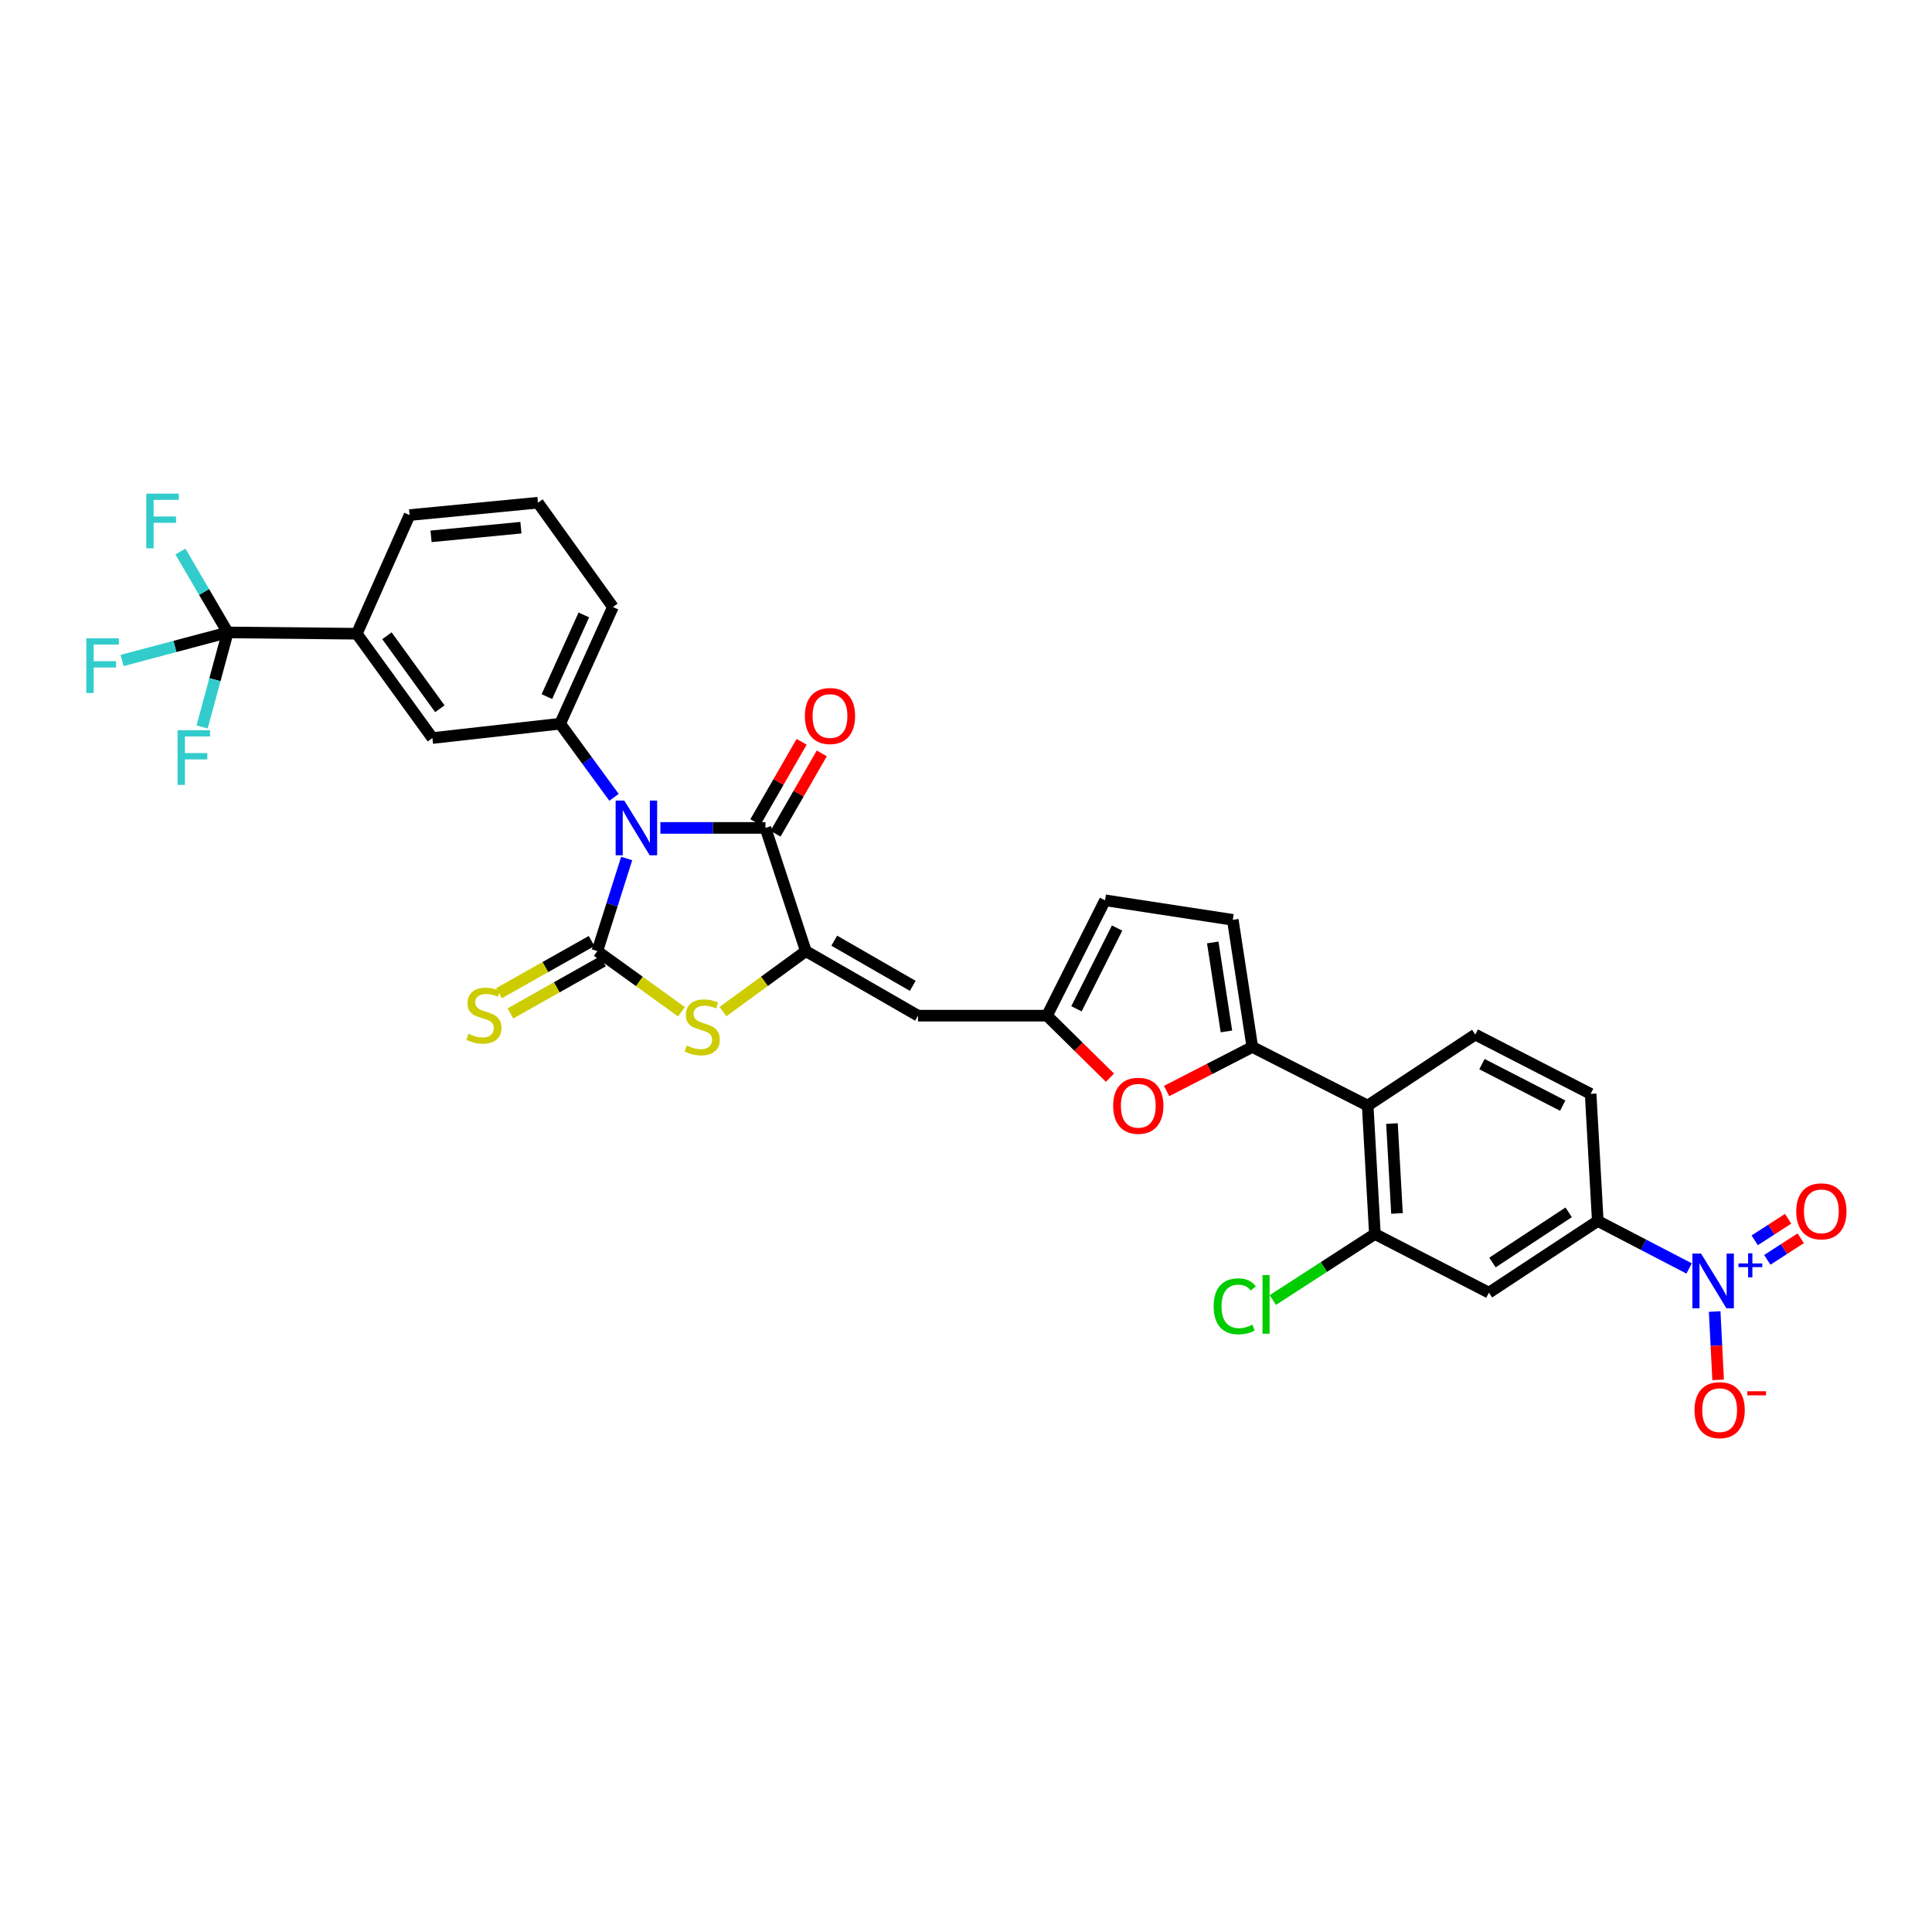 <?xml version='1.0' encoding='iso-8859-1'?>
<svg version='1.1' baseProfile='full'
              xmlns='http://www.w3.org/2000/svg'
                      xmlns:rdkit='http://www.rdkit.org/xml'
                      xmlns:xlink='http://www.w3.org/1999/xlink'
                  xml:space='preserve'
width='1000px' height='1000px' viewBox='0 0 1000 1000'>
<!-- END OF HEADER -->
<rect style='opacity:1.0;fill:#FFFFFF;stroke:none' width='1000' height='1000' x='0' y='0'> </rect>
<path class='bond-0' d='M 324.372,444.36 L 316.769,468.331' style='fill:none;fill-rule:evenodd;stroke:#0000FF;stroke-width:6px;stroke-linecap:butt;stroke-linejoin:miter;stroke-opacity:1' />
<path class='bond-0' d='M 316.769,468.331 L 309.167,492.302' style='fill:none;fill-rule:evenodd;stroke:#000000;stroke-width:6px;stroke-linecap:butt;stroke-linejoin:miter;stroke-opacity:1' />
<path class='bond-2' d='M 341.804,428.528 L 368.999,428.528' style='fill:none;fill-rule:evenodd;stroke:#0000FF;stroke-width:6px;stroke-linecap:butt;stroke-linejoin:miter;stroke-opacity:1' />
<path class='bond-2' d='M 368.999,428.528 L 396.195,428.528' style='fill:none;fill-rule:evenodd;stroke:#000000;stroke-width:6px;stroke-linecap:butt;stroke-linejoin:miter;stroke-opacity:1' />
<path class='bond-6' d='M 317.811,412.697 L 303.87,393.641' style='fill:none;fill-rule:evenodd;stroke:#0000FF;stroke-width:6px;stroke-linecap:butt;stroke-linejoin:miter;stroke-opacity:1' />
<path class='bond-6' d='M 303.87,393.641 L 289.928,374.586' style='fill:none;fill-rule:evenodd;stroke:#000000;stroke-width:6px;stroke-linecap:butt;stroke-linejoin:miter;stroke-opacity:1' />
<path class='bond-3' d='M 309.167,492.302 L 330.944,507.994' style='fill:none;fill-rule:evenodd;stroke:#000000;stroke-width:6px;stroke-linecap:butt;stroke-linejoin:miter;stroke-opacity:1' />
<path class='bond-3' d='M 330.944,507.994 L 352.722,523.686' style='fill:none;fill-rule:evenodd;stroke:#CCCC00;stroke-width:6px;stroke-linecap:butt;stroke-linejoin:miter;stroke-opacity:1' />
<path class='bond-17' d='M 306.215,487.065 L 282.249,500.569' style='fill:none;fill-rule:evenodd;stroke:#000000;stroke-width:6px;stroke-linecap:butt;stroke-linejoin:miter;stroke-opacity:1' />
<path class='bond-17' d='M 282.249,500.569 L 258.282,514.073' style='fill:none;fill-rule:evenodd;stroke:#CCCC00;stroke-width:6px;stroke-linecap:butt;stroke-linejoin:miter;stroke-opacity:1' />
<path class='bond-17' d='M 312.118,497.54 L 288.151,511.044' style='fill:none;fill-rule:evenodd;stroke:#000000;stroke-width:6px;stroke-linecap:butt;stroke-linejoin:miter;stroke-opacity:1' />
<path class='bond-17' d='M 288.151,511.044 L 264.184,524.548' style='fill:none;fill-rule:evenodd;stroke:#CCCC00;stroke-width:6px;stroke-linecap:butt;stroke-linejoin:miter;stroke-opacity:1' />
<path class='bond-1' d='M 417.103,492.302 L 396.195,428.528' style='fill:none;fill-rule:evenodd;stroke:#000000;stroke-width:6px;stroke-linecap:butt;stroke-linejoin:miter;stroke-opacity:1' />
<path class='bond-7' d='M 417.103,492.302 L 475.153,525.71' style='fill:none;fill-rule:evenodd;stroke:#000000;stroke-width:6px;stroke-linecap:butt;stroke-linejoin:miter;stroke-opacity:1' />
<path class='bond-7' d='M 431.808,486.892 L 472.443,510.277' style='fill:none;fill-rule:evenodd;stroke:#000000;stroke-width:6px;stroke-linecap:butt;stroke-linejoin:miter;stroke-opacity:1' />
<path class='bond-32' d='M 417.103,492.302 L 395.659,507.95' style='fill:none;fill-rule:evenodd;stroke:#000000;stroke-width:6px;stroke-linecap:butt;stroke-linejoin:miter;stroke-opacity:1' />
<path class='bond-32' d='M 395.659,507.95 L 374.215,523.598' style='fill:none;fill-rule:evenodd;stroke:#CCCC00;stroke-width:6px;stroke-linecap:butt;stroke-linejoin:miter;stroke-opacity:1' />
<path class='bond-23' d='M 401.405,431.528 L 413.376,410.743' style='fill:none;fill-rule:evenodd;stroke:#000000;stroke-width:6px;stroke-linecap:butt;stroke-linejoin:miter;stroke-opacity:1' />
<path class='bond-23' d='M 413.376,410.743 L 425.347,389.959' style='fill:none;fill-rule:evenodd;stroke:#FF0000;stroke-width:6px;stroke-linecap:butt;stroke-linejoin:miter;stroke-opacity:1' />
<path class='bond-23' d='M 390.985,425.527 L 402.956,404.742' style='fill:none;fill-rule:evenodd;stroke:#000000;stroke-width:6px;stroke-linecap:butt;stroke-linejoin:miter;stroke-opacity:1' />
<path class='bond-23' d='M 402.956,404.742 L 414.927,383.957' style='fill:none;fill-rule:evenodd;stroke:#FF0000;stroke-width:6px;stroke-linecap:butt;stroke-linejoin:miter;stroke-opacity:1' />
<path class='bond-4' d='M 874.291,656.555 L 850.649,644.266' style='fill:none;fill-rule:evenodd;stroke:#0000FF;stroke-width:6px;stroke-linecap:butt;stroke-linejoin:miter;stroke-opacity:1' />
<path class='bond-4' d='M 850.649,644.266 L 827.007,631.976' style='fill:none;fill-rule:evenodd;stroke:#000000;stroke-width:6px;stroke-linecap:butt;stroke-linejoin:miter;stroke-opacity:1' />
<path class='bond-21' d='M 887.513,678.844 L 888.406,696.527' style='fill:none;fill-rule:evenodd;stroke:#0000FF;stroke-width:6px;stroke-linecap:butt;stroke-linejoin:miter;stroke-opacity:1' />
<path class='bond-21' d='M 888.406,696.527 L 889.299,714.211' style='fill:none;fill-rule:evenodd;stroke:#FF0000;stroke-width:6px;stroke-linecap:butt;stroke-linejoin:miter;stroke-opacity:1' />
<path class='bond-22' d='M 914.752,652.09 L 923.406,646.511' style='fill:none;fill-rule:evenodd;stroke:#0000FF;stroke-width:6px;stroke-linecap:butt;stroke-linejoin:miter;stroke-opacity:1' />
<path class='bond-22' d='M 923.406,646.511 L 932.061,640.932' style='fill:none;fill-rule:evenodd;stroke:#FF0000;stroke-width:6px;stroke-linecap:butt;stroke-linejoin:miter;stroke-opacity:1' />
<path class='bond-22' d='M 908.237,641.984 L 916.892,636.405' style='fill:none;fill-rule:evenodd;stroke:#0000FF;stroke-width:6px;stroke-linecap:butt;stroke-linejoin:miter;stroke-opacity:1' />
<path class='bond-22' d='M 916.892,636.405 L 925.546,630.826' style='fill:none;fill-rule:evenodd;stroke:#FF0000;stroke-width:6px;stroke-linecap:butt;stroke-linejoin:miter;stroke-opacity:1' />
<path class='bond-5' d='M 648.194,541.902 L 626.015,553.31' style='fill:none;fill-rule:evenodd;stroke:#000000;stroke-width:6px;stroke-linecap:butt;stroke-linejoin:miter;stroke-opacity:1' />
<path class='bond-5' d='M 626.015,553.31 L 603.835,564.717' style='fill:none;fill-rule:evenodd;stroke:#FF0000;stroke-width:6px;stroke-linecap:butt;stroke-linejoin:miter;stroke-opacity:1' />
<path class='bond-8' d='M 648.194,541.902 L 707.914,572.256' style='fill:none;fill-rule:evenodd;stroke:#000000;stroke-width:6px;stroke-linecap:butt;stroke-linejoin:miter;stroke-opacity:1' />
<path class='bond-34' d='M 648.194,541.902 L 638.087,476.11' style='fill:none;fill-rule:evenodd;stroke:#000000;stroke-width:6px;stroke-linecap:butt;stroke-linejoin:miter;stroke-opacity:1' />
<path class='bond-34' d='M 634.794,533.859 L 627.719,487.805' style='fill:none;fill-rule:evenodd;stroke:#000000;stroke-width:6px;stroke-linecap:butt;stroke-linejoin:miter;stroke-opacity:1' />
<path class='bond-18' d='M 289.928,374.586 L 223.802,382.008' style='fill:none;fill-rule:evenodd;stroke:#000000;stroke-width:6px;stroke-linecap:butt;stroke-linejoin:miter;stroke-opacity:1' />
<path class='bond-29' d='M 289.928,374.586 L 317.243,314.185' style='fill:none;fill-rule:evenodd;stroke:#000000;stroke-width:6px;stroke-linecap:butt;stroke-linejoin:miter;stroke-opacity:1' />
<path class='bond-29' d='M 283.069,360.571 L 302.19,318.29' style='fill:none;fill-rule:evenodd;stroke:#000000;stroke-width:6px;stroke-linecap:butt;stroke-linejoin:miter;stroke-opacity:1' />
<path class='bond-11' d='M 475.153,525.71 L 541.928,525.71' style='fill:none;fill-rule:evenodd;stroke:#000000;stroke-width:6px;stroke-linecap:butt;stroke-linejoin:miter;stroke-opacity:1' />
<path class='bond-12' d='M 707.914,572.256 L 711.635,638.717' style='fill:none;fill-rule:evenodd;stroke:#000000;stroke-width:6px;stroke-linecap:butt;stroke-linejoin:miter;stroke-opacity:1' />
<path class='bond-12' d='M 720.478,581.553 L 723.082,628.075' style='fill:none;fill-rule:evenodd;stroke:#000000;stroke-width:6px;stroke-linecap:butt;stroke-linejoin:miter;stroke-opacity:1' />
<path class='bond-20' d='M 707.914,572.256 L 763.593,535.496' style='fill:none;fill-rule:evenodd;stroke:#000000;stroke-width:6px;stroke-linecap:butt;stroke-linejoin:miter;stroke-opacity:1' />
<path class='bond-9' d='M 117.869,327.338 L 184.677,328.019' style='fill:none;fill-rule:evenodd;stroke:#000000;stroke-width:6px;stroke-linecap:butt;stroke-linejoin:miter;stroke-opacity:1' />
<path class='bond-25' d='M 117.869,327.338 L 105.63,306.409' style='fill:none;fill-rule:evenodd;stroke:#000000;stroke-width:6px;stroke-linecap:butt;stroke-linejoin:miter;stroke-opacity:1' />
<path class='bond-25' d='M 105.63,306.409 L 93.392,285.479' style='fill:none;fill-rule:evenodd;stroke:#33CCCC;stroke-width:6px;stroke-linecap:butt;stroke-linejoin:miter;stroke-opacity:1' />
<path class='bond-26' d='M 117.869,327.338 L 90.535,334.601' style='fill:none;fill-rule:evenodd;stroke:#000000;stroke-width:6px;stroke-linecap:butt;stroke-linejoin:miter;stroke-opacity:1' />
<path class='bond-26' d='M 90.535,334.601 L 63.201,341.863' style='fill:none;fill-rule:evenodd;stroke:#33CCCC;stroke-width:6px;stroke-linecap:butt;stroke-linejoin:miter;stroke-opacity:1' />
<path class='bond-27' d='M 117.869,327.338 L 111.243,351.804' style='fill:none;fill-rule:evenodd;stroke:#000000;stroke-width:6px;stroke-linecap:butt;stroke-linejoin:miter;stroke-opacity:1' />
<path class='bond-27' d='M 111.243,351.804 L 104.617,376.27' style='fill:none;fill-rule:evenodd;stroke:#33CCCC;stroke-width:6px;stroke-linecap:butt;stroke-linejoin:miter;stroke-opacity:1' />
<path class='bond-10' d='M 574.518,557.816 L 558.223,541.763' style='fill:none;fill-rule:evenodd;stroke:#FF0000;stroke-width:6px;stroke-linecap:butt;stroke-linejoin:miter;stroke-opacity:1' />
<path class='bond-10' d='M 558.223,541.763 L 541.928,525.71' style='fill:none;fill-rule:evenodd;stroke:#000000;stroke-width:6px;stroke-linecap:butt;stroke-linejoin:miter;stroke-opacity:1' />
<path class='bond-19' d='M 541.928,525.71 L 571.968,465.99' style='fill:none;fill-rule:evenodd;stroke:#000000;stroke-width:6px;stroke-linecap:butt;stroke-linejoin:miter;stroke-opacity:1' />
<path class='bond-19' d='M 557.175,522.155 L 578.204,480.351' style='fill:none;fill-rule:evenodd;stroke:#000000;stroke-width:6px;stroke-linecap:butt;stroke-linejoin:miter;stroke-opacity:1' />
<path class='bond-14' d='M 711.635,638.717 L 770.66,669.078' style='fill:none;fill-rule:evenodd;stroke:#000000;stroke-width:6px;stroke-linecap:butt;stroke-linejoin:miter;stroke-opacity:1' />
<path class='bond-28' d='M 711.635,638.717 L 685.227,655.802' style='fill:none;fill-rule:evenodd;stroke:#000000;stroke-width:6px;stroke-linecap:butt;stroke-linejoin:miter;stroke-opacity:1' />
<path class='bond-28' d='M 685.227,655.802 L 658.819,672.887' style='fill:none;fill-rule:evenodd;stroke:#00CC00;stroke-width:6px;stroke-linecap:butt;stroke-linejoin:miter;stroke-opacity:1' />
<path class='bond-13' d='M 827.007,631.976 L 823.313,566.184' style='fill:none;fill-rule:evenodd;stroke:#000000;stroke-width:6px;stroke-linecap:butt;stroke-linejoin:miter;stroke-opacity:1' />
<path class='bond-35' d='M 827.007,631.976 L 770.66,669.078' style='fill:none;fill-rule:evenodd;stroke:#000000;stroke-width:6px;stroke-linecap:butt;stroke-linejoin:miter;stroke-opacity:1' />
<path class='bond-35' d='M 811.942,627.499 L 772.5,653.47' style='fill:none;fill-rule:evenodd;stroke:#000000;stroke-width:6px;stroke-linecap:butt;stroke-linejoin:miter;stroke-opacity:1' />
<path class='bond-15' d='M 638.087,476.11 L 571.968,465.99' style='fill:none;fill-rule:evenodd;stroke:#000000;stroke-width:6px;stroke-linecap:butt;stroke-linejoin:miter;stroke-opacity:1' />
<path class='bond-16' d='M 184.677,328.019 L 223.802,382.008' style='fill:none;fill-rule:evenodd;stroke:#000000;stroke-width:6px;stroke-linecap:butt;stroke-linejoin:miter;stroke-opacity:1' />
<path class='bond-16' d='M 200.282,329.062 L 227.669,366.853' style='fill:none;fill-rule:evenodd;stroke:#000000;stroke-width:6px;stroke-linecap:butt;stroke-linejoin:miter;stroke-opacity:1' />
<path class='bond-33' d='M 184.677,328.019 L 211.991,266.602' style='fill:none;fill-rule:evenodd;stroke:#000000;stroke-width:6px;stroke-linecap:butt;stroke-linejoin:miter;stroke-opacity:1' />
<path class='bond-24' d='M 763.593,535.496 L 823.313,566.184' style='fill:none;fill-rule:evenodd;stroke:#000000;stroke-width:6px;stroke-linecap:butt;stroke-linejoin:miter;stroke-opacity:1' />
<path class='bond-24' d='M 767.055,550.794 L 808.859,572.276' style='fill:none;fill-rule:evenodd;stroke:#000000;stroke-width:6px;stroke-linecap:butt;stroke-linejoin:miter;stroke-opacity:1' />
<path class='bond-31' d='M 317.243,314.185 L 278.445,260.196' style='fill:none;fill-rule:evenodd;stroke:#000000;stroke-width:6px;stroke-linecap:butt;stroke-linejoin:miter;stroke-opacity:1' />
<path class='bond-30' d='M 211.991,266.602 L 278.445,260.196' style='fill:none;fill-rule:evenodd;stroke:#000000;stroke-width:6px;stroke-linecap:butt;stroke-linejoin:miter;stroke-opacity:1' />
<path class='bond-30' d='M 223.113,277.61 L 269.631,273.126' style='fill:none;fill-rule:evenodd;stroke:#000000;stroke-width:6px;stroke-linecap:butt;stroke-linejoin:miter;stroke-opacity:1' />
<path  class='atom-0' d='M 323.134 414.368
L 332.414 429.368
Q 333.334 430.848, 334.814 433.528
Q 336.294 436.208, 336.374 436.368
L 336.374 414.368
L 340.134 414.368
L 340.134 442.688
L 336.254 442.688
L 326.294 426.288
Q 325.134 424.368, 323.894 422.168
Q 322.694 419.968, 322.334 419.288
L 322.334 442.688
L 318.654 442.688
L 318.654 414.368
L 323.134 414.368
' fill='#0000FF'/>
<path  class='atom-4' d='M 355.476 541.154
Q 355.796 541.274, 357.116 541.834
Q 358.436 542.394, 359.876 542.754
Q 361.356 543.074, 362.796 543.074
Q 365.476 543.074, 367.036 541.794
Q 368.596 540.474, 368.596 538.194
Q 368.596 536.634, 367.796 535.674
Q 367.036 534.714, 365.836 534.194
Q 364.636 533.674, 362.636 533.074
Q 360.116 532.314, 358.596 531.594
Q 357.116 530.874, 356.036 529.354
Q 354.996 527.834, 354.996 525.274
Q 354.996 521.714, 357.396 519.514
Q 359.836 517.314, 364.636 517.314
Q 367.916 517.314, 371.636 518.874
L 370.716 521.954
Q 367.316 520.554, 364.756 520.554
Q 361.996 520.554, 360.476 521.714
Q 358.956 522.834, 358.996 524.794
Q 358.996 526.314, 359.756 527.234
Q 360.556 528.154, 361.676 528.674
Q 362.836 529.194, 364.756 529.794
Q 367.316 530.594, 368.836 531.394
Q 370.356 532.194, 371.436 533.834
Q 372.556 535.434, 372.556 538.194
Q 372.556 542.114, 369.916 544.234
Q 367.316 546.314, 362.956 546.314
Q 360.436 546.314, 358.516 545.754
Q 356.636 545.234, 354.396 544.314
L 355.476 541.154
' fill='#CCCC00'/>
<path  class='atom-5' d='M 880.453 648.852
L 889.733 663.852
Q 890.653 665.332, 892.133 668.012
Q 893.613 670.692, 893.693 670.852
L 893.693 648.852
L 897.453 648.852
L 897.453 677.172
L 893.573 677.172
L 883.613 660.772
Q 882.453 658.852, 881.213 656.652
Q 880.013 654.452, 879.653 653.772
L 879.653 677.172
L 875.973 677.172
L 875.973 648.852
L 880.453 648.852
' fill='#0000FF'/>
<path  class='atom-5' d='M 899.829 653.957
L 904.819 653.957
L 904.819 648.703
L 907.037 648.703
L 907.037 653.957
L 912.158 653.957
L 912.158 655.858
L 907.037 655.858
L 907.037 661.138
L 904.819 661.138
L 904.819 655.858
L 899.829 655.858
L 899.829 653.957
' fill='#0000FF'/>
<path  class='atom-11' d='M 576.176 572.336
Q 576.176 565.536, 579.536 561.736
Q 582.896 557.936, 589.176 557.936
Q 595.456 557.936, 598.816 561.736
Q 602.176 565.536, 602.176 572.336
Q 602.176 579.216, 598.776 583.136
Q 595.376 587.016, 589.176 587.016
Q 582.936 587.016, 579.536 583.136
Q 576.176 579.256, 576.176 572.336
M 589.176 583.816
Q 593.496 583.816, 595.816 580.936
Q 598.176 578.016, 598.176 572.336
Q 598.176 566.776, 595.816 563.976
Q 593.496 561.136, 589.176 561.136
Q 584.856 561.136, 582.496 563.936
Q 580.176 566.736, 580.176 572.336
Q 580.176 578.056, 582.496 580.936
Q 584.856 583.816, 589.176 583.816
' fill='#FF0000'/>
<path  class='atom-18' d='M 242.469 535.096
Q 242.789 535.216, 244.109 535.776
Q 245.429 536.336, 246.869 536.696
Q 248.349 537.016, 249.789 537.016
Q 252.469 537.016, 254.029 535.736
Q 255.589 534.416, 255.589 532.136
Q 255.589 530.576, 254.789 529.616
Q 254.029 528.656, 252.829 528.136
Q 251.629 527.616, 249.629 527.016
Q 247.109 526.256, 245.589 525.536
Q 244.109 524.816, 243.029 523.296
Q 241.989 521.776, 241.989 519.216
Q 241.989 515.656, 244.389 513.456
Q 246.829 511.256, 251.629 511.256
Q 254.909 511.256, 258.629 512.816
L 257.709 515.896
Q 254.309 514.496, 251.749 514.496
Q 248.989 514.496, 247.469 515.656
Q 245.949 516.776, 245.989 518.736
Q 245.989 520.256, 246.749 521.176
Q 247.549 522.096, 248.669 522.616
Q 249.829 523.136, 251.749 523.736
Q 254.309 524.536, 255.829 525.336
Q 257.349 526.136, 258.429 527.776
Q 259.549 529.376, 259.549 532.136
Q 259.549 536.056, 256.909 538.176
Q 254.309 540.256, 249.949 540.256
Q 247.429 540.256, 245.509 539.696
Q 243.629 539.176, 241.389 538.256
L 242.469 535.096
' fill='#CCCC00'/>
<path  class='atom-22' d='M 877.087 729.886
Q 877.087 723.086, 880.447 719.286
Q 883.807 715.486, 890.087 715.486
Q 896.367 715.486, 899.727 719.286
Q 903.087 723.086, 903.087 729.886
Q 903.087 736.766, 899.687 740.686
Q 896.287 744.566, 890.087 744.566
Q 883.847 744.566, 880.447 740.686
Q 877.087 736.806, 877.087 729.886
M 890.087 741.366
Q 894.407 741.366, 896.727 738.486
Q 899.087 735.566, 899.087 729.886
Q 899.087 724.326, 896.727 721.526
Q 894.407 718.686, 890.087 718.686
Q 885.767 718.686, 883.407 721.486
Q 881.087 724.286, 881.087 729.886
Q 881.087 735.606, 883.407 738.486
Q 885.767 741.366, 890.087 741.366
' fill='#FF0000'/>
<path  class='atom-22' d='M 904.407 720.109
L 914.096 720.109
L 914.096 722.221
L 904.407 722.221
L 904.407 720.109
' fill='#FF0000'/>
<path  class='atom-23' d='M 929.733 626.98
Q 929.733 620.18, 933.093 616.38
Q 936.453 612.58, 942.733 612.58
Q 949.013 612.58, 952.373 616.38
Q 955.733 620.18, 955.733 626.98
Q 955.733 633.86, 952.333 637.78
Q 948.933 641.66, 942.733 641.66
Q 936.493 641.66, 933.093 637.78
Q 929.733 633.9, 929.733 626.98
M 942.733 638.46
Q 947.053 638.46, 949.373 635.58
Q 951.733 632.66, 951.733 626.98
Q 951.733 621.42, 949.373 618.62
Q 947.053 615.78, 942.733 615.78
Q 938.413 615.78, 936.053 618.58
Q 933.733 621.38, 933.733 626.98
Q 933.733 632.7, 936.053 635.58
Q 938.413 638.46, 942.733 638.46
' fill='#FF0000'/>
<path  class='atom-24' d='M 416.602 370.605
Q 416.602 363.805, 419.962 360.005
Q 423.322 356.205, 429.602 356.205
Q 435.882 356.205, 439.242 360.005
Q 442.602 363.805, 442.602 370.605
Q 442.602 377.485, 439.202 381.405
Q 435.802 385.285, 429.602 385.285
Q 423.362 385.285, 419.962 381.405
Q 416.602 377.525, 416.602 370.605
M 429.602 382.085
Q 433.922 382.085, 436.242 379.205
Q 438.602 376.285, 438.602 370.605
Q 438.602 365.045, 436.242 362.245
Q 433.922 359.405, 429.602 359.405
Q 425.282 359.405, 422.922 362.205
Q 420.602 365.005, 420.602 370.605
Q 420.602 376.325, 422.922 379.205
Q 425.282 382.085, 429.602 382.085
' fill='#FF0000'/>
<path  class='atom-26' d='M 75.715 255.489
L 92.555 255.489
L 92.555 258.729
L 79.515 258.729
L 79.515 267.329
L 91.115 267.329
L 91.115 270.609
L 79.515 270.609
L 79.515 283.809
L 75.715 283.809
L 75.715 255.489
' fill='#33CCCC'/>
<path  class='atom-27' d='M 44.686 330.386
L 61.526 330.386
L 61.526 333.626
L 48.486 333.626
L 48.486 342.226
L 60.086 342.226
L 60.086 345.506
L 48.486 345.506
L 48.486 358.706
L 44.686 358.706
L 44.686 330.386
' fill='#33CCCC'/>
<path  class='atom-28' d='M 91.907 377.948
L 108.747 377.948
L 108.747 381.188
L 95.707 381.188
L 95.707 389.788
L 107.307 389.788
L 107.307 393.068
L 95.707 393.068
L 95.707 406.268
L 91.907 406.268
L 91.907 377.948
' fill='#33CCCC'/>
<path  class='atom-29' d='M 628.182 676.143
Q 628.182 669.103, 631.462 665.423
Q 634.782 661.703, 641.062 661.703
Q 646.902 661.703, 650.022 665.823
L 647.382 667.983
Q 645.102 664.983, 641.062 664.983
Q 636.782 664.983, 634.502 667.863
Q 632.262 670.703, 632.262 676.143
Q 632.262 681.743, 634.582 684.623
Q 636.942 687.503, 641.502 687.503
Q 644.622 687.503, 648.262 685.623
L 649.382 688.623
Q 647.902 689.583, 645.662 690.143
Q 643.422 690.703, 640.942 690.703
Q 634.782 690.703, 631.462 686.943
Q 628.182 683.183, 628.182 676.143
' fill='#00CC00'/>
<path  class='atom-29' d='M 653.462 659.983
L 657.142 659.983
L 657.142 690.343
L 653.462 690.343
L 653.462 659.983
' fill='#00CC00'/>
</svg>
